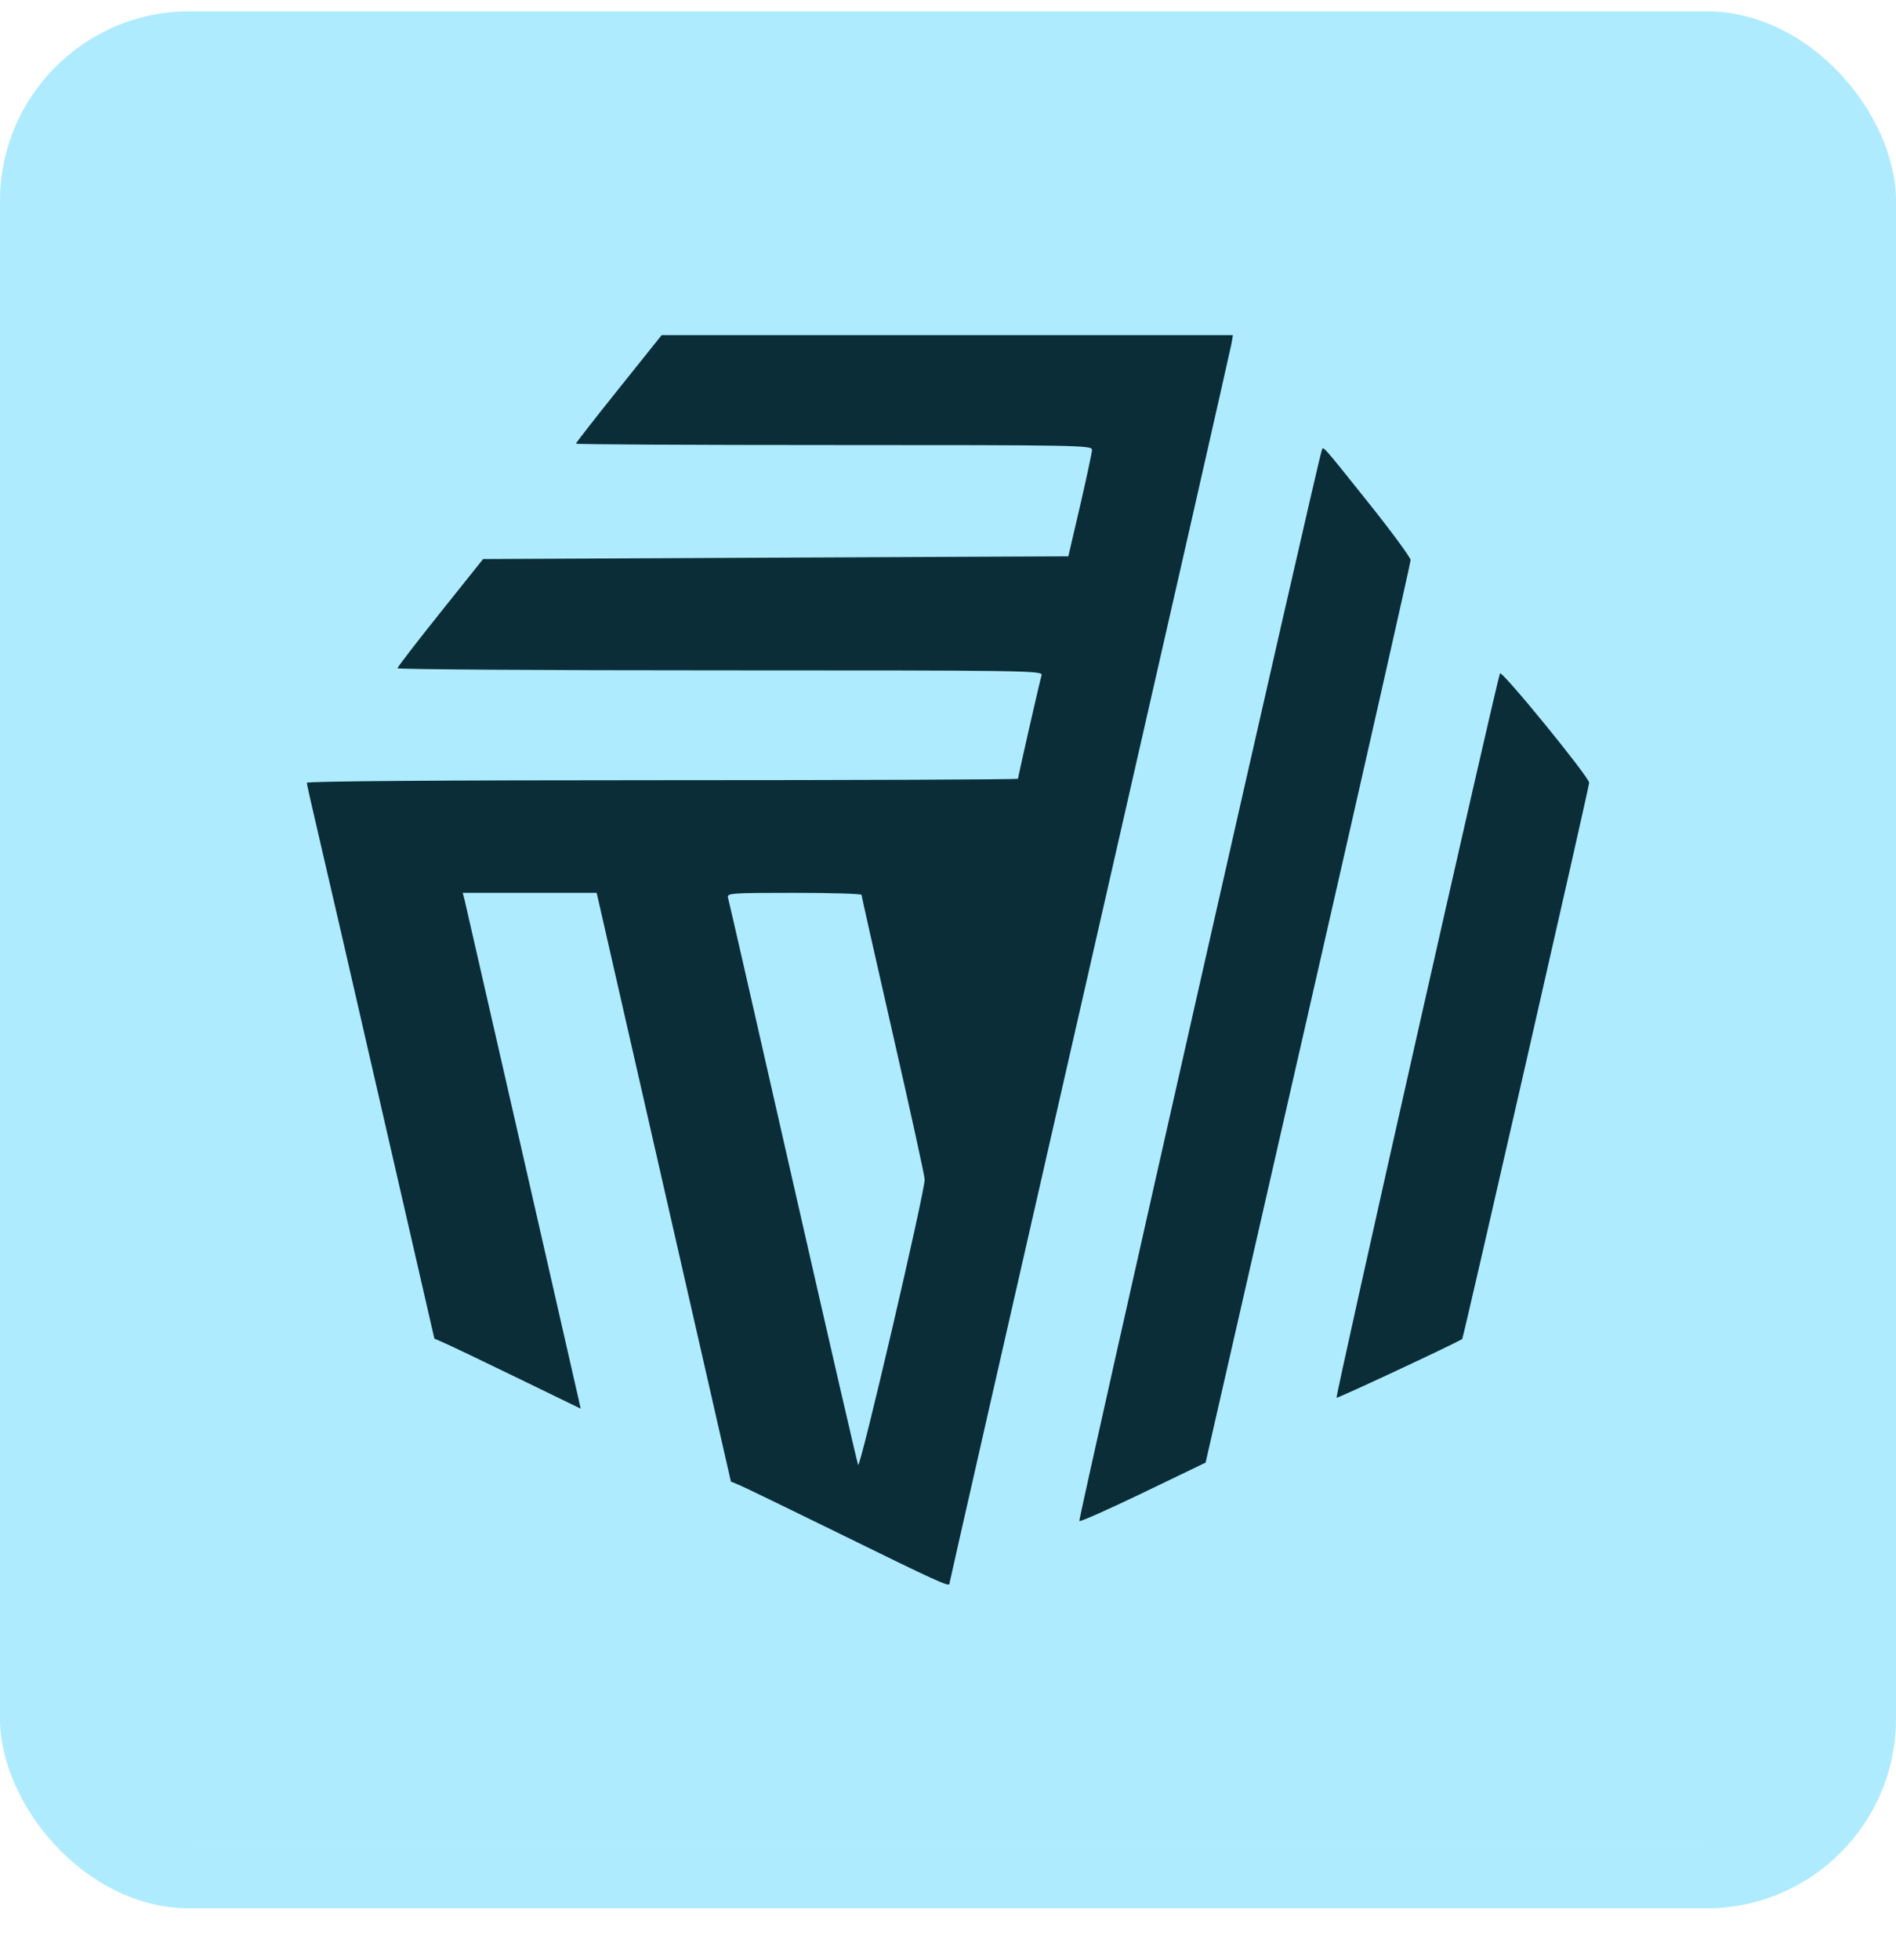 <svg width="30" height="31" viewBox="0 0 30 31" fill="none" xmlns="http://www.w3.org/2000/svg">
<rect y="0.179" width="30" height="30" rx="3" fill="#AFEBFF"/>
<rect x="0.5" y="0.679" width="29" height="29" rx="2.5" stroke="#AFEBFF" stroke-opacity="0.2"/>
<path fill-rule="evenodd" clip-rule="evenodd" d="M9.791 6.147C9.418 6.612 9.113 7.003 9.113 7.016C9.113 7.028 10.951 7.038 13.197 7.038C17.058 7.038 17.281 7.042 17.279 7.114C17.278 7.156 17.193 7.552 17.091 7.994L16.904 8.798L12.274 8.819L7.644 8.841L6.967 9.688C6.594 10.154 6.289 10.55 6.289 10.568C6.289 10.586 8.588 10.601 11.397 10.601C16.241 10.601 16.503 10.605 16.481 10.677C16.453 10.768 16.108 12.282 16.108 12.315C16.108 12.328 13.576 12.338 10.482 12.338C7.05 12.338 4.855 12.354 4.855 12.379C4.855 12.401 4.944 12.797 5.053 13.259C5.162 13.72 5.615 15.689 6.061 17.634L6.873 21.169L7.048 21.246C7.144 21.288 7.665 21.537 8.206 21.8L9.188 22.277L9.153 22.119C8.912 21.056 7.371 14.314 7.351 14.231L7.322 14.12H8.382H9.441L10.503 18.775L11.565 23.43L11.7 23.486C11.775 23.517 12.51 23.874 13.335 24.278C14.823 25.009 15.022 25.099 15.022 25.046C15.022 25.031 16.02 20.645 17.241 15.301C18.462 9.956 19.471 5.519 19.484 5.441L19.508 5.3H14.989H10.469L9.791 6.147ZM20.912 7.129C20.837 7.347 17.057 24.033 17.078 24.054C17.092 24.069 17.548 23.866 18.09 23.605L19.076 23.13L20.698 16.029C21.59 12.123 22.32 8.896 22.32 8.857C22.32 8.819 22.026 8.418 21.666 7.967C20.892 6.999 20.939 7.051 20.912 7.129ZM23.734 10.65C23.659 10.86 21.123 22.095 21.148 22.105C21.17 22.113 22.937 21.289 23.136 21.177C23.153 21.168 25.145 12.442 25.145 12.379C25.145 12.289 23.756 10.588 23.734 10.65ZM11.519 14.196C11.532 14.238 11.993 16.256 12.544 18.681C13.096 21.107 13.561 23.125 13.578 23.167C13.609 23.241 14.633 18.852 14.631 18.652C14.631 18.6 14.406 17.573 14.131 16.371C13.857 15.169 13.632 14.17 13.632 14.152C13.632 14.134 13.151 14.12 12.564 14.12C11.568 14.12 11.498 14.125 11.519 14.196Z" fill="#0B2D38"/>
</svg>
